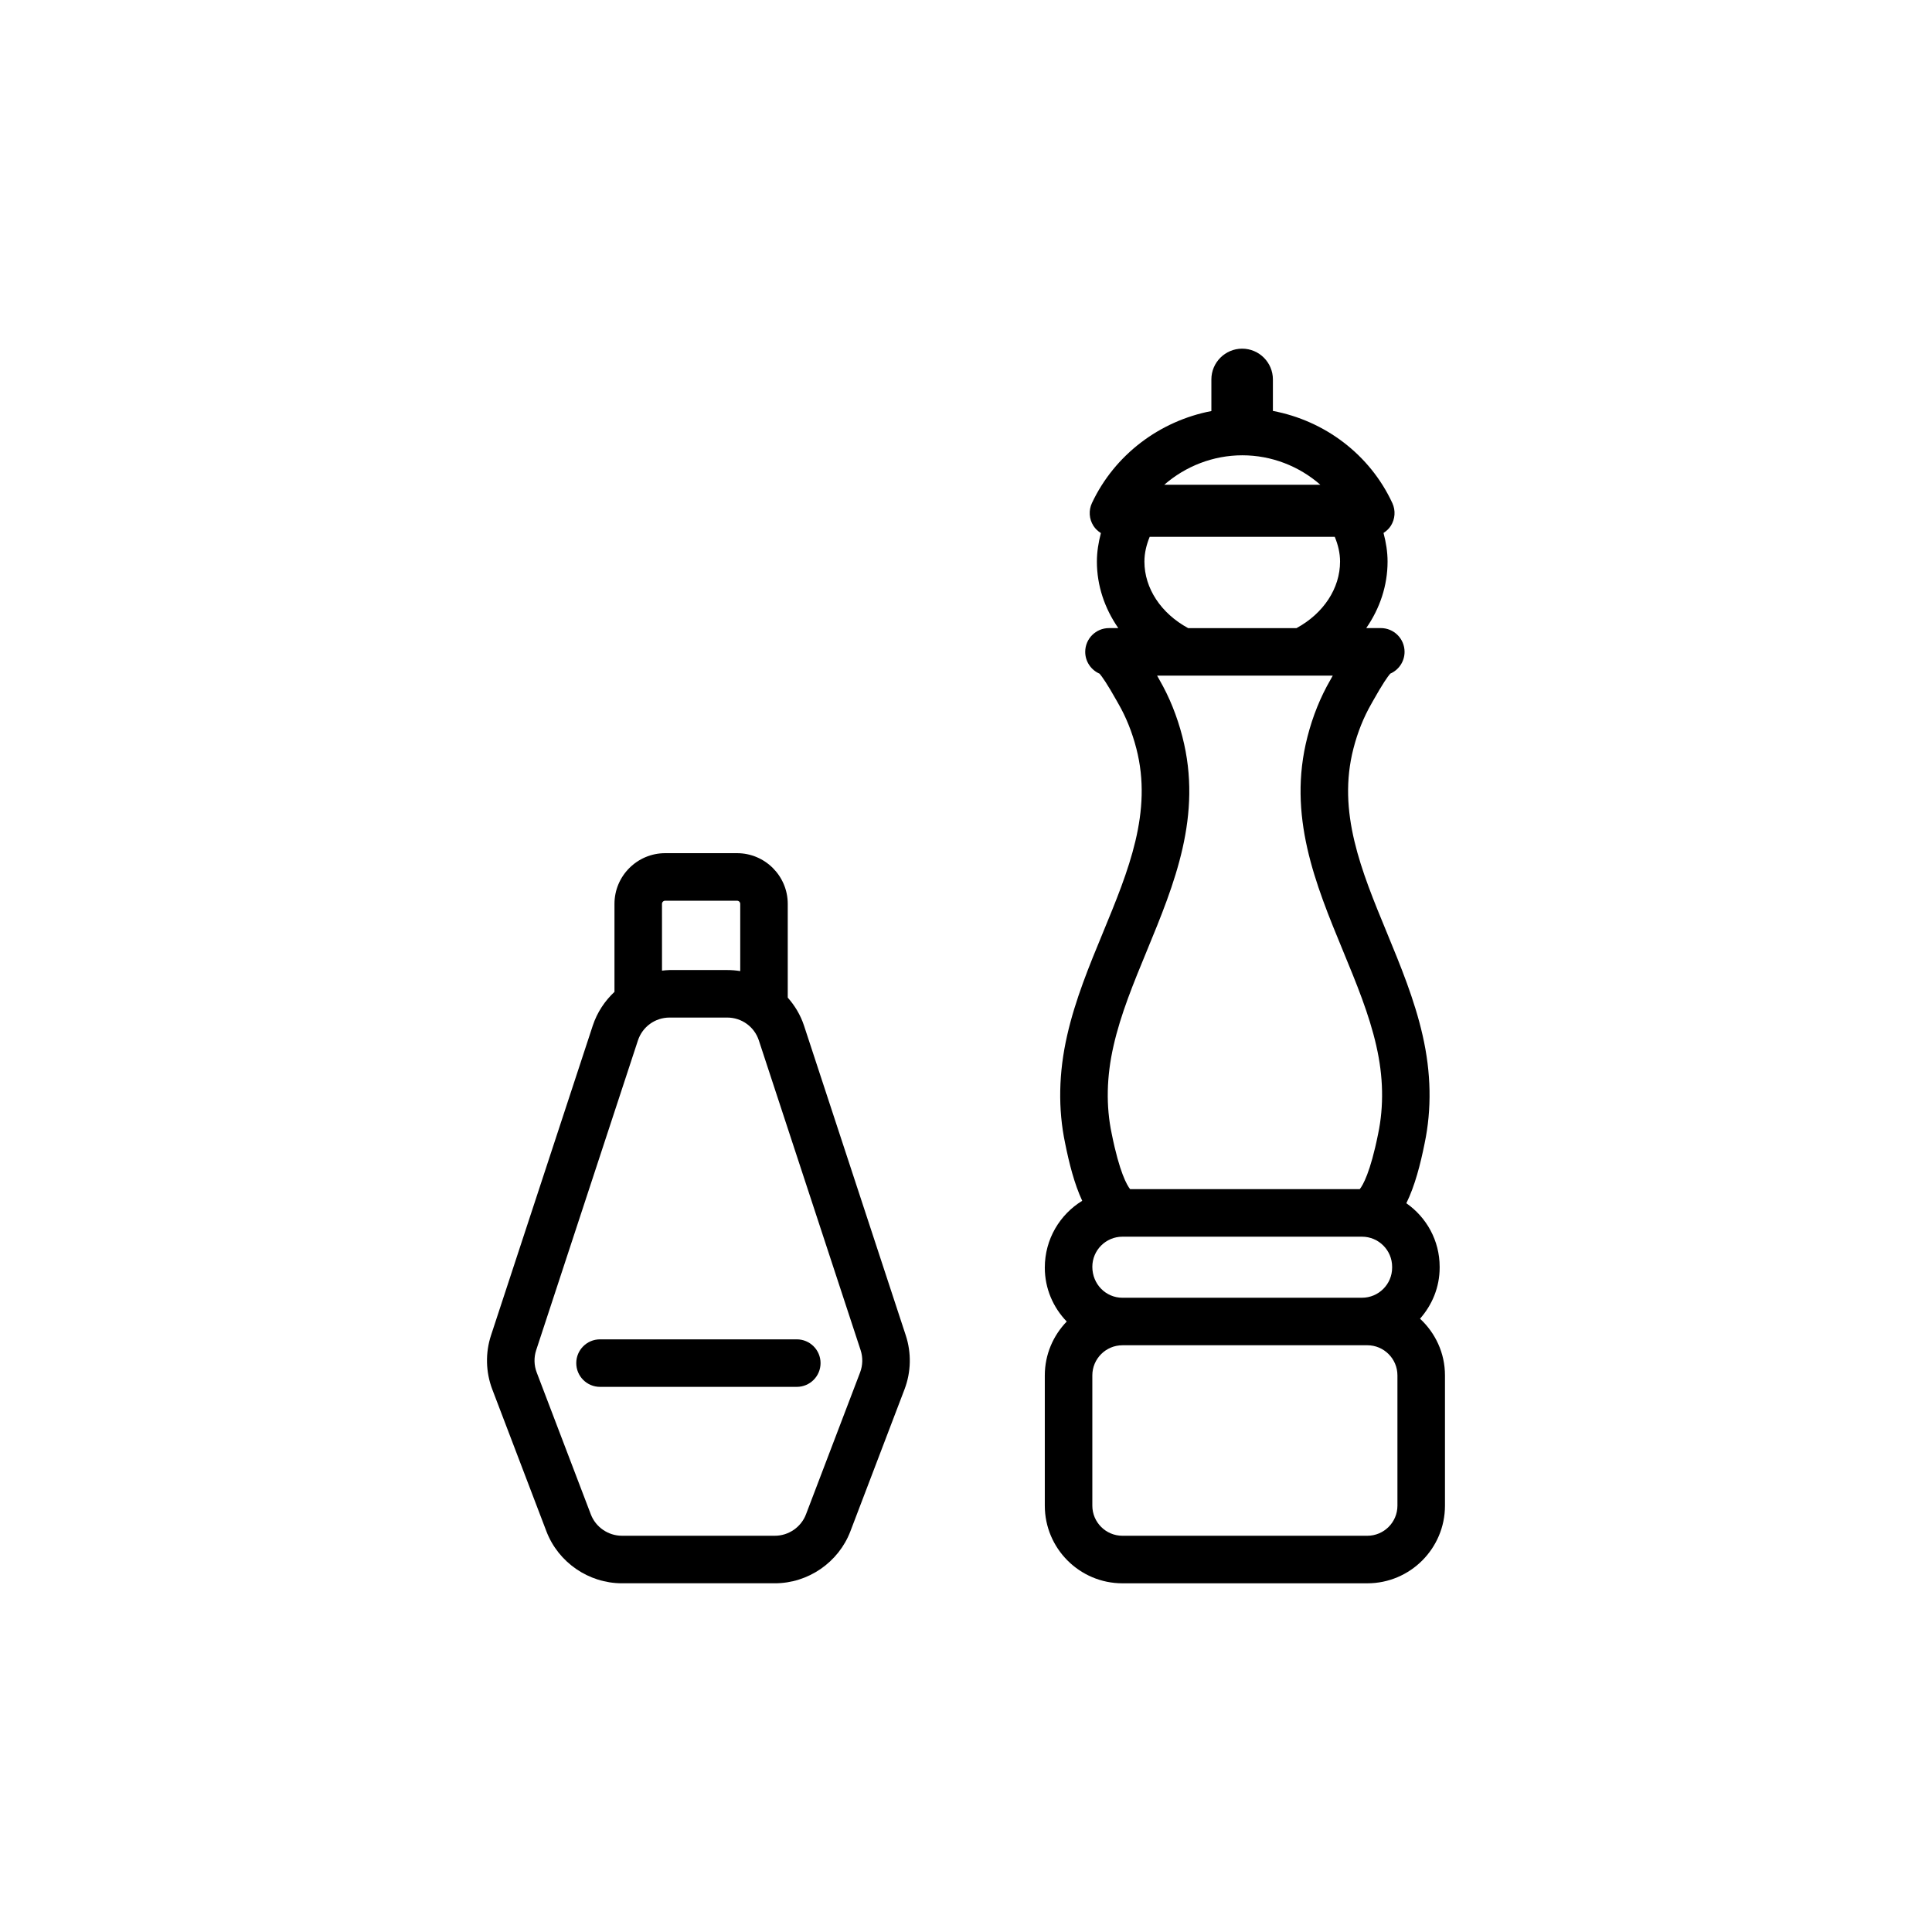 <?xml version="1.0" encoding="UTF-8"?>
<!-- Uploaded to: ICON Repo, www.svgrepo.com, Generator: ICON Repo Mixer Tools -->
<svg fill="#000000" width="800px" height="800px" version="1.1" viewBox="144 144 512 512" xmlns="http://www.w3.org/2000/svg">
 <g>
  <path d="m357.07 415.8c-0.926-2.82-2.438-5.301-4.309-7.426v-24.836c0-7.41-6.031-13.438-13.441-13.438h-19.039c-7.41 0-13.441 6.027-13.441 13.438v23.32c-2.57 2.402-4.59 5.426-5.75 8.938l-26.965 82.082c-1.531 4.648-1.41 9.734 0.332 14.312l14.344 37.621c3.144 8.242 11.191 13.777 20.012 13.777h40.535c8.82 0 16.867-5.535 20.012-13.777l14.344-37.621c1.75-4.578 1.863-9.656 0.332-14.309zm-37.637-32.262c0-0.465 0.379-0.84 0.848-0.84h19.039c0.469 0 0.848 0.379 0.848 0.84v17.809c-1.125-0.18-2.266-0.277-3.438-0.277h-15.289c-0.68 0-1.34 0.098-2.004 0.16zm52.504 124.16-14.344 37.621c-1.293 3.394-4.606 5.672-8.242 5.672h-40.535c-3.637 0-6.949-2.281-8.242-5.672l-14.344-37.613c-0.719-1.891-0.766-3.981-0.137-5.894l26.965-82.082c1.195-3.629 4.559-6.066 8.383-6.066h15.289c3.82 0 7.184 2.434 8.375 6.066l26.969 82.082c0.629 1.91 0.578 4-0.137 5.887z"/>
  <path d="m355.16 498.94h-52.148c-3.477 0-6.297 2.82-6.297 6.297s2.82 6.297 6.297 6.297h52.148c3.477 0 6.297-2.82 6.297-6.297s-2.82-6.297-6.297-6.297z"/>
  <path d="m520.32 493.47c3.199-3.629 5.203-8.332 5.203-13.539v-0.215c0-6.973-3.5-13.125-8.828-16.848 2.281-4.625 3.75-10.418 4.84-15.84 1.914-9.113 1.738-18.75-0.527-28.648-2.141-9.453-5.875-18.496-9.48-27.242-6.793-16.445-13.199-31.98-8.848-48.789 1.109-4.316 2.707-8.293 4.75-11.84l0.398-0.715c2.609-4.648 3.949-6.519 4.59-7.266 2.238-0.969 3.805-3.195 3.805-5.785 0-3.477-2.82-6.297-6.297-6.297h-3.859c3.617-5.211 5.652-11.273 5.652-17.633 0-2.57-0.418-5.106-1.074-7.578 0.75-0.484 1.426-1.098 1.926-1.875 1.16-1.809 1.316-4.086 0.414-6.035-5.949-12.867-17.906-21.836-31.656-24.426v-8.348c0-4.492-3.656-8.152-8.152-8.152-4.492 0-8.152 3.656-8.152 8.152v8.379c-13.668 2.621-25.609 11.547-31.641 24.355-0.922 1.949-0.777 4.238 0.379 6.055 0.508 0.801 1.203 1.438 1.984 1.93-0.648 2.469-1.062 4.988-1.062 7.547 0 6.352 2.047 12.418 5.672 17.633h-2.469c-3.477 0-6.297 2.82-6.297 6.297 0 2.59 1.566 4.816 3.805 5.785 0.641 0.746 1.984 2.613 4.59 7.266l0.414 0.734c2.023 3.512 3.621 7.492 4.742 11.836 4.344 16.793-2.062 32.324-8.848 48.766-3.617 8.75-7.352 17.805-9.488 27.246-2.266 9.895-2.445 19.531-0.539 28.598 1.043 5.195 2.422 10.723 4.527 15.242-5.918 3.633-9.914 10.148-9.914 17.719 0 5.551 2.231 10.574 5.812 14.277-3.582 3.707-5.812 8.73-5.812 14.281v34.52c0 11.348 9.23 20.574 20.574 20.574h64.891c11.352 0 20.582-9.23 20.582-20.574v-34.52c0.008-5.945-2.562-11.266-6.606-15.027zm-86.84-13.754c0-4.402 3.582-7.981 7.981-7.981h63.484c4.402 0 7.984 3.578 7.984 7.981v0.215c0 4.402-3.582 7.981-7.984 7.981l-63.484 0.004c-4.398 0-7.981-3.582-7.981-8.199zm19.059-207.25c5.644-4.914 12.965-7.809 20.691-7.809 7.758 0 15.074 2.898 20.676 7.809zm-5.258 20.355c0-2.273 0.535-4.445 1.395-6.551h49.051c0.867 2.106 1.402 4.281 1.402 6.551 0 7.098-4.387 13.75-11.539 17.633h-28.723c-7.184-3.894-11.586-10.551-11.586-17.633zm-8.188 128.35c1.906-8.418 5.281-16.586 8.848-25.234 7.273-17.633 14.801-35.859 9.395-56.723-1.402-5.441-3.438-10.48-6.016-14.957l-0.336-0.605c-0.109-0.203-0.227-0.402-0.336-0.598h46.543c-0.109 0.195-0.227 0.398-0.336 0.598l-0.324 0.586c-2.609 4.516-4.641 9.551-6.031 14.973-5.402 20.871 2.121 39.105 9.395 56.738 3.566 8.645 6.938 16.812 8.848 25.227v0.016c1.859 8.105 2.019 15.93 0.473 23.301-2.062 10.273-4.066 13.645-4.867 14.641l-60.863-0.004c-0.801-1.004-2.805-4.379-4.875-14.695-1.543-7.312-1.375-15.137 0.484-23.262zm75.242 121.84c0 4.402-3.582 7.981-7.984 7.981h-64.891c-4.398 0-7.981-3.578-7.981-7.981v-34.52c0-4.402 3.582-7.984 7.981-7.984l63.484-0.004h1.406c4.402 0 7.984 3.582 7.984 7.984z"/>
 </g>
</svg>
